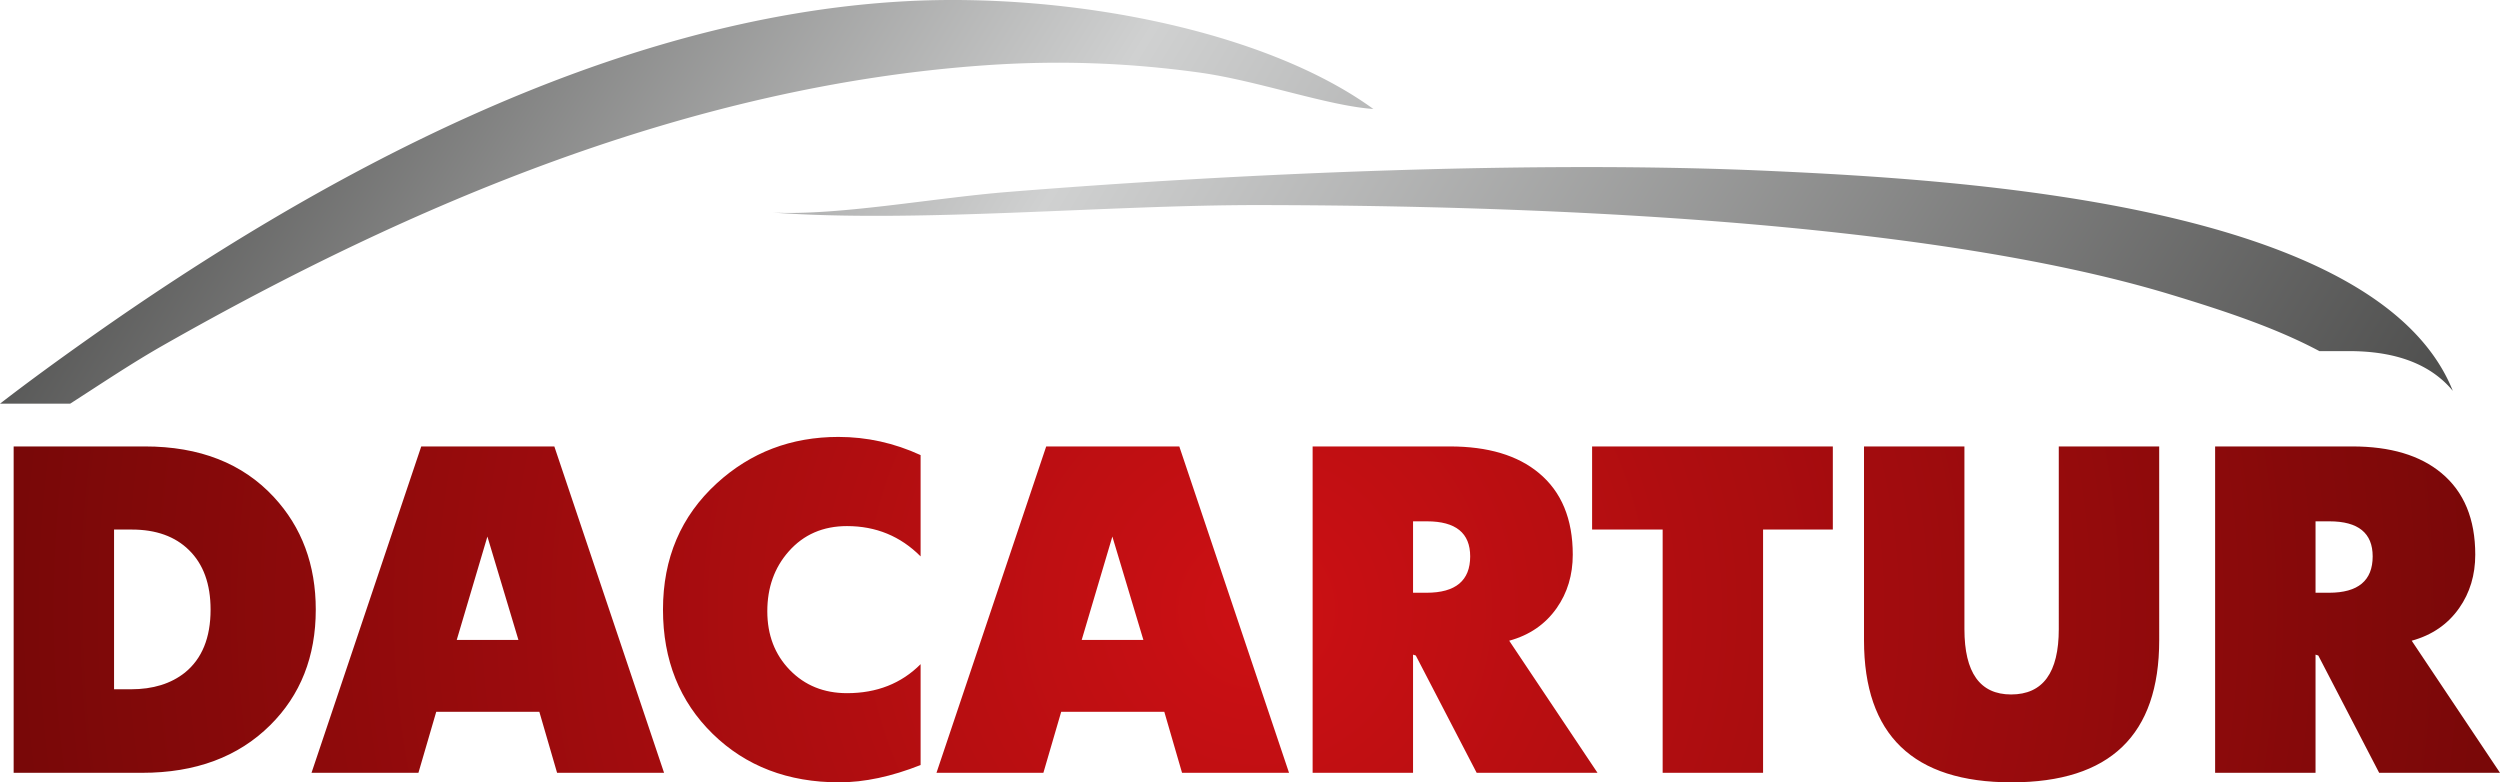 <svg xmlns="http://www.w3.org/2000/svg" width="388.921" height="121.706" viewBox="0 0 388.921 121.706" xml:space="preserve"><linearGradient id="a" gradientUnits="userSpaceOnUse" x1="29.42" y1="-40.943" x2="351.759" y2="157.42"><stop offset="0" style="stop-color:#3d3d3c"/><stop offset=".4" style="stop-color:#d0d1d1"/><stop offset="1" style="stop-color:#3d3d3c"/></linearGradient><path fill-rule="evenodd" clip-rule="evenodd" fill="url(#a)" d="M120.259 33.072c22.445 1.626 51.925-1.192 75.54-1.168 41.083.043 103.178 2.211 141.768 13.879 8.933 2.7 16.687 5.334 23.255 8.838h4.611q9.125 0 14.216 4.244a14.3 14.3 0 0 1 1.934 1.945c-11.574-28.942-75.481-32.83-106.667-34.237-35.79-1.614-81.75.352-118.154 3.292-11.591.936-26.342 3.697-36.503 3.207M10.913 62.8H0c4.459-3.445 9.072-6.794 13.799-10.136C49.234 27.62 94.734 2.634 141.007.187c25.243-1.335 55.755 4.497 72.642 16.767-7.108-.49-18.038-4.429-27.121-5.677-11.141-1.531-21.977-1.907-33.27-1.119-45.923 3.21-89.351 21.668-127.827 43.534-4.93 2.801-9.733 6.037-14.518 9.108"/><radialGradient id="b" cx="195.522" cy="94.839" r="195.255" gradientUnits="userSpaceOnUse"><stop offset="0" style="stop-color:#cd1014"/><stop offset="1" style="stop-color:#780808"/></radialGradient><path fill-rule="evenodd" clip-rule="evenodd" fill="url(#b)" d="M49.124 94.839c0 7.295-2.368 13.299-7.104 17.99-4.972 4.927-11.604 7.396-19.909 7.396H2.123V69.452h20.415c8.518 0 15.218 2.626 20.078 7.89 4.342 4.691 6.508 10.527 6.508 17.497m-16.363 0c0-3.984-1.123-7.082-3.367-9.27-2.155-2.121-5.118-3.187-8.877-3.187h-2.772v24.847h2.638q5.118 0 8.383-2.592c2.66-2.156 3.995-5.421 3.995-9.798m70.548 25.386-17.07-50.772H65.532l-17.07 50.772h16.632l2.772-9.495h16.037l2.761 9.495zM80.65 99.552h-9.596l4.77-16.083zm62.567 19.461q-6.801 2.694-12.66 2.693c-7.98 0-14.534-2.514-19.685-7.542-5.151-5.039-7.733-11.481-7.733-19.326q0-12.003 8.383-19.663c5.264-4.804 11.56-7.205 18.911-7.205 4.422 0 8.686.943 12.783 2.828v15.757q-4.697-4.714-11.447-4.714c-3.726 0-6.756 1.313-9.079 3.951-2.211 2.503-3.322 5.6-3.322 9.304 0 3.692 1.167 6.734 3.502 9.135 2.334 2.402 5.308 3.603 8.9 3.603q6.953 0 11.447-4.512zm57.316 1.212h-16.644l-2.761-9.495H165.09l-2.772 9.495h-16.632l17.07-50.772h20.706zm-22.659-20.673-4.826-16.083-4.77 16.083zm70.648 20.673h-18.798l-9.472-18.249-.427-.135v18.383h-15.622V69.452h21.335q8.906 0 13.872 4.141c3.513 2.918 5.263 7.149 5.263 12.693 0 3.154-.831 5.937-2.503 8.316-1.773 2.525-4.231 4.209-7.385 5.073zm-19.809-33.669c0-3.636-2.245-5.454-6.722-5.454h-2.166v11.111h2.099c4.523-.001 6.789-1.886 6.789-5.657m56.418-4.175V69.452H247.68v12.929h10.976v37.844h15.622V82.381zm50.773 17.227c0 14.736-7.654 22.098-22.973 22.098-15.297 0-22.951-7.362-22.951-22.098V69.452h15.622v28.416c0 6.779 2.424 10.168 7.261 10.168 4.949 0 7.418-3.389 7.418-10.168V69.452h15.622zm53.017 20.617h-18.798l-9.472-18.249-.427-.135v18.383h-15.622V69.452h21.335q8.905 0 13.872 4.141c3.513 2.918 5.263 7.149 5.263 12.693 0 3.154-.831 5.937-2.503 8.316-1.773 2.525-4.231 4.209-7.385 5.073zm-19.809-33.669c0-3.636-2.245-5.454-6.722-5.454h-2.166v11.111h2.099c4.522-.001 6.789-1.886 6.789-5.657"/></svg>